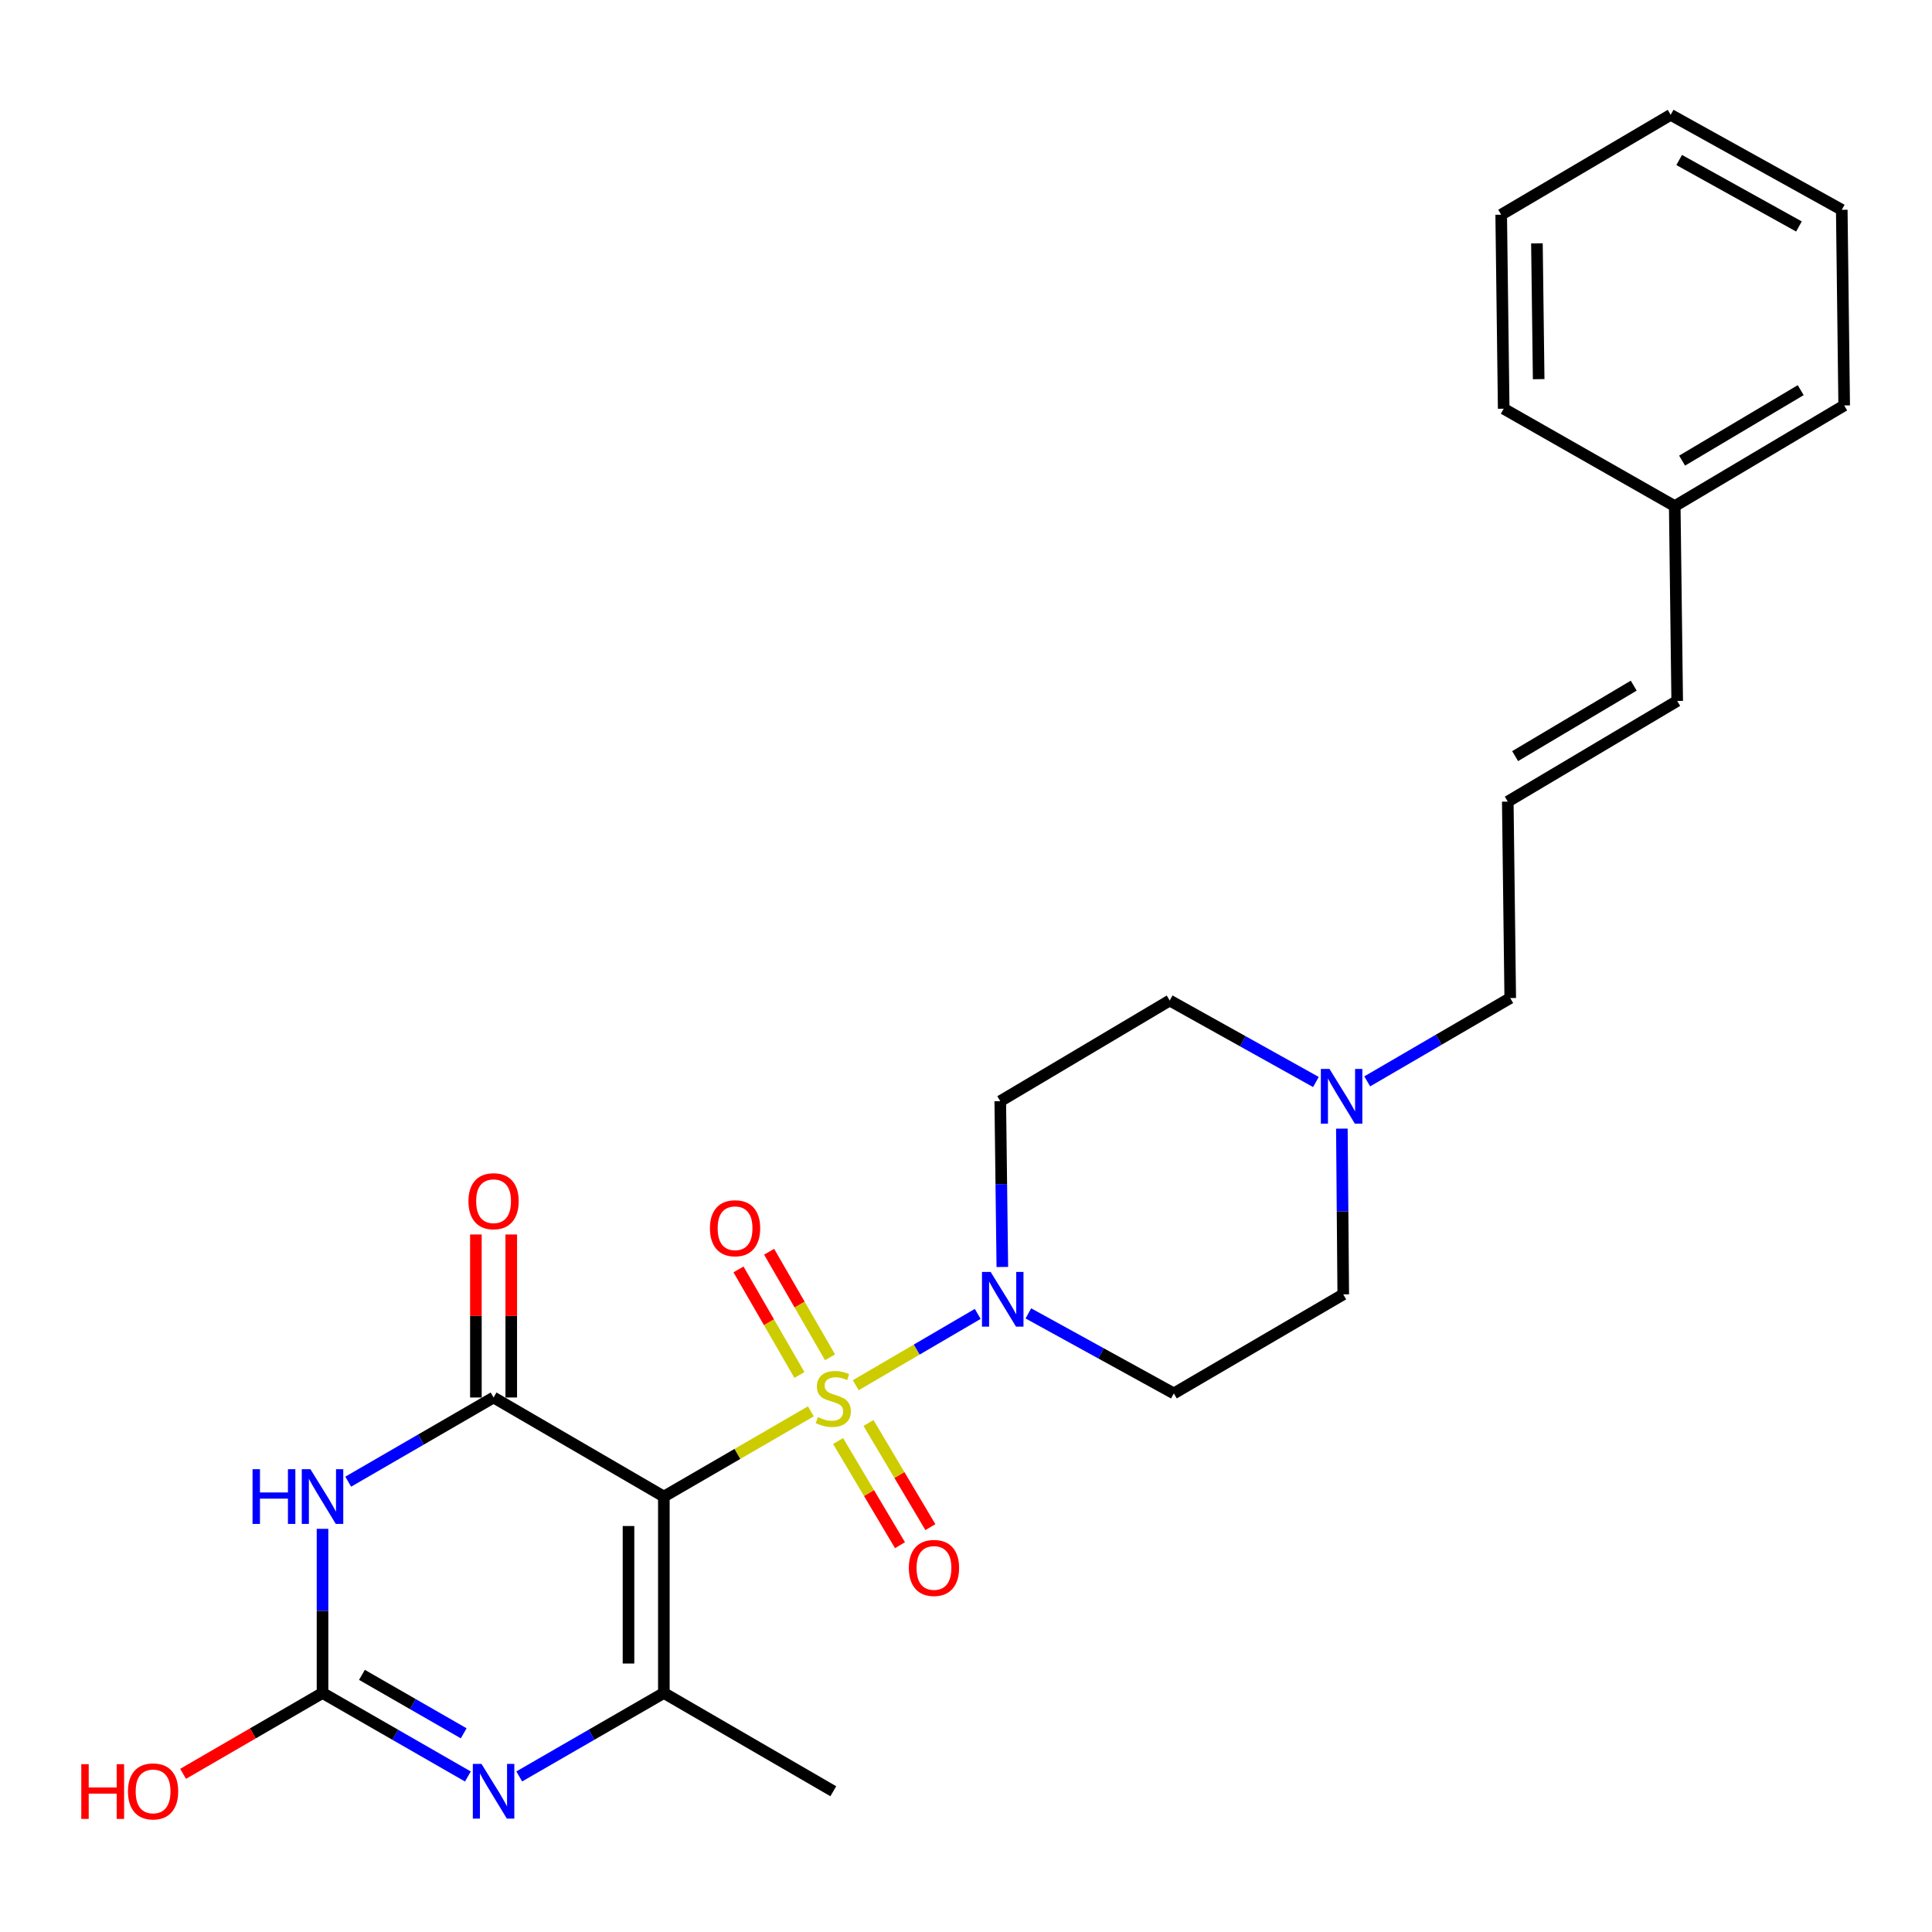 <?xml version='1.0' encoding='iso-8859-1'?>
<svg version='1.1' baseProfile='full'
              xmlns='http://www.w3.org/2000/svg'
                      xmlns:rdkit='http://www.rdkit.org/xml'
                      xmlns:xlink='http://www.w3.org/1999/xlink'
                  xml:space='preserve'
width='1000px' height='1000px' viewBox='0 0 1000 1000'>
<!-- END OF HEADER -->
<rect style='opacity:1.0;fill:#FFFFFF;stroke:none' width='1000' height='1000' x='0' y='0'> </rect>
<path class='bond-0' d='M 419.699,730.513 L 381.655,752.565' style='fill:none;fill-rule:evenodd;stroke:#CCCC00;stroke-width:6px;stroke-linecap:butt;stroke-linejoin:miter;stroke-opacity:1' />
<path class='bond-0' d='M 381.655,752.565 L 343.611,774.616' style='fill:none;fill-rule:evenodd;stroke:#000000;stroke-width:6px;stroke-linecap:butt;stroke-linejoin:miter;stroke-opacity:1' />
<path class='bond-6' d='M 442.933,716.987 L 474.502,698.531' style='fill:none;fill-rule:evenodd;stroke:#CCCC00;stroke-width:6px;stroke-linecap:butt;stroke-linejoin:miter;stroke-opacity:1' />
<path class='bond-6' d='M 474.502,698.531 L 506.072,680.075' style='fill:none;fill-rule:evenodd;stroke:#0000FF;stroke-width:6px;stroke-linecap:butt;stroke-linejoin:miter;stroke-opacity:1' />
<path class='bond-7' d='M 429.625,702.544 L 413.862,675.223' style='fill:none;fill-rule:evenodd;stroke:#CCCC00;stroke-width:6px;stroke-linecap:butt;stroke-linejoin:miter;stroke-opacity:1' />
<path class='bond-7' d='M 413.862,675.223 L 398.099,647.902' style='fill:none;fill-rule:evenodd;stroke:#FF0000;stroke-width:6px;stroke-linecap:butt;stroke-linejoin:miter;stroke-opacity:1' />
<path class='bond-7' d='M 413.773,711.69 L 398.01,684.369' style='fill:none;fill-rule:evenodd;stroke:#CCCC00;stroke-width:6px;stroke-linecap:butt;stroke-linejoin:miter;stroke-opacity:1' />
<path class='bond-7' d='M 398.01,684.369 L 382.247,657.047' style='fill:none;fill-rule:evenodd;stroke:#FF0000;stroke-width:6px;stroke-linecap:butt;stroke-linejoin:miter;stroke-opacity:1' />
<path class='bond-8' d='M 433.802,745.885 L 449.817,772.839' style='fill:none;fill-rule:evenodd;stroke:#CCCC00;stroke-width:6px;stroke-linecap:butt;stroke-linejoin:miter;stroke-opacity:1' />
<path class='bond-8' d='M 449.817,772.839 L 465.831,799.793' style='fill:none;fill-rule:evenodd;stroke:#FF0000;stroke-width:6px;stroke-linecap:butt;stroke-linejoin:miter;stroke-opacity:1' />
<path class='bond-8' d='M 449.536,736.537 L 465.55,763.491' style='fill:none;fill-rule:evenodd;stroke:#CCCC00;stroke-width:6px;stroke-linecap:butt;stroke-linejoin:miter;stroke-opacity:1' />
<path class='bond-8' d='M 465.55,763.491 L 481.564,790.445' style='fill:none;fill-rule:evenodd;stroke:#FF0000;stroke-width:6px;stroke-linecap:butt;stroke-linejoin:miter;stroke-opacity:1' />
<path class='bond-1' d='M 343.611,774.616 L 255.472,723.343' style='fill:none;fill-rule:evenodd;stroke:#000000;stroke-width:6px;stroke-linecap:butt;stroke-linejoin:miter;stroke-opacity:1' />
<path class='bond-3' d='M 343.611,774.616 L 343.611,876.288' style='fill:none;fill-rule:evenodd;stroke:#000000;stroke-width:6px;stroke-linecap:butt;stroke-linejoin:miter;stroke-opacity:1' />
<path class='bond-3' d='M 325.31,789.867 L 325.31,861.037' style='fill:none;fill-rule:evenodd;stroke:#000000;stroke-width:6px;stroke-linecap:butt;stroke-linejoin:miter;stroke-opacity:1' />
<path class='bond-2' d='M 255.472,723.343 L 217.853,745.129' style='fill:none;fill-rule:evenodd;stroke:#000000;stroke-width:6px;stroke-linecap:butt;stroke-linejoin:miter;stroke-opacity:1' />
<path class='bond-2' d='M 217.853,745.129 L 180.234,766.915' style='fill:none;fill-rule:evenodd;stroke:#0000FF;stroke-width:6px;stroke-linecap:butt;stroke-linejoin:miter;stroke-opacity:1' />
<path class='bond-12' d='M 264.623,723.343 L 264.623,681.154' style='fill:none;fill-rule:evenodd;stroke:#000000;stroke-width:6px;stroke-linecap:butt;stroke-linejoin:miter;stroke-opacity:1' />
<path class='bond-12' d='M 264.623,681.154 L 264.623,638.964' style='fill:none;fill-rule:evenodd;stroke:#FF0000;stroke-width:6px;stroke-linecap:butt;stroke-linejoin:miter;stroke-opacity:1' />
<path class='bond-12' d='M 246.322,723.343 L 246.322,681.154' style='fill:none;fill-rule:evenodd;stroke:#000000;stroke-width:6px;stroke-linecap:butt;stroke-linejoin:miter;stroke-opacity:1' />
<path class='bond-12' d='M 246.322,681.154 L 246.322,638.964' style='fill:none;fill-rule:evenodd;stroke:#FF0000;stroke-width:6px;stroke-linecap:butt;stroke-linejoin:miter;stroke-opacity:1' />
<path class='bond-27' d='M 166.937,791.318 L 166.937,833.803' style='fill:none;fill-rule:evenodd;stroke:#0000FF;stroke-width:6px;stroke-linecap:butt;stroke-linejoin:miter;stroke-opacity:1' />
<path class='bond-27' d='M 166.937,833.803 L 166.937,876.288' style='fill:none;fill-rule:evenodd;stroke:#000000;stroke-width:6px;stroke-linecap:butt;stroke-linejoin:miter;stroke-opacity:1' />
<path class='bond-4' d='M 343.611,876.288 L 306.184,897.884' style='fill:none;fill-rule:evenodd;stroke:#000000;stroke-width:6px;stroke-linecap:butt;stroke-linejoin:miter;stroke-opacity:1' />
<path class='bond-4' d='M 306.184,897.884 L 268.756,919.479' style='fill:none;fill-rule:evenodd;stroke:#0000FF;stroke-width:6px;stroke-linecap:butt;stroke-linejoin:miter;stroke-opacity:1' />
<path class='bond-18' d='M 343.611,876.288 L 431.313,927.144' style='fill:none;fill-rule:evenodd;stroke:#000000;stroke-width:6px;stroke-linecap:butt;stroke-linejoin:miter;stroke-opacity:1' />
<path class='bond-5' d='M 242.18,919.509 L 204.558,897.898' style='fill:none;fill-rule:evenodd;stroke:#0000FF;stroke-width:6px;stroke-linecap:butt;stroke-linejoin:miter;stroke-opacity:1' />
<path class='bond-5' d='M 204.558,897.898 L 166.937,876.288' style='fill:none;fill-rule:evenodd;stroke:#000000;stroke-width:6px;stroke-linecap:butt;stroke-linejoin:miter;stroke-opacity:1' />
<path class='bond-5' d='M 240.009,897.156 L 213.674,882.029' style='fill:none;fill-rule:evenodd;stroke:#0000FF;stroke-width:6px;stroke-linecap:butt;stroke-linejoin:miter;stroke-opacity:1' />
<path class='bond-5' d='M 213.674,882.029 L 187.339,866.902' style='fill:none;fill-rule:evenodd;stroke:#000000;stroke-width:6px;stroke-linecap:butt;stroke-linejoin:miter;stroke-opacity:1' />
<path class='bond-17' d='M 166.937,876.288 L 130.853,897.212' style='fill:none;fill-rule:evenodd;stroke:#000000;stroke-width:6px;stroke-linecap:butt;stroke-linejoin:miter;stroke-opacity:1' />
<path class='bond-17' d='M 130.853,897.212 L 94.769,918.136' style='fill:none;fill-rule:evenodd;stroke:#FF0000;stroke-width:6px;stroke-linecap:butt;stroke-linejoin:miter;stroke-opacity:1' />
<path class='bond-10' d='M 518.806,655.784 L 518.27,612.878' style='fill:none;fill-rule:evenodd;stroke:#0000FF;stroke-width:6px;stroke-linecap:butt;stroke-linejoin:miter;stroke-opacity:1' />
<path class='bond-10' d='M 518.27,612.878 L 517.734,569.972' style='fill:none;fill-rule:evenodd;stroke:#000000;stroke-width:6px;stroke-linecap:butt;stroke-linejoin:miter;stroke-opacity:1' />
<path class='bond-11' d='M 532.282,679.807 L 569.926,700.518' style='fill:none;fill-rule:evenodd;stroke:#0000FF;stroke-width:6px;stroke-linecap:butt;stroke-linejoin:miter;stroke-opacity:1' />
<path class='bond-11' d='M 569.926,700.518 L 607.571,721.229' style='fill:none;fill-rule:evenodd;stroke:#000000;stroke-width:6px;stroke-linecap:butt;stroke-linejoin:miter;stroke-opacity:1' />
<path class='bond-9' d='M 694.548,584.173 L 694.905,627.07' style='fill:none;fill-rule:evenodd;stroke:#0000FF;stroke-width:6px;stroke-linecap:butt;stroke-linejoin:miter;stroke-opacity:1' />
<path class='bond-9' d='M 694.905,627.07 L 695.263,669.966' style='fill:none;fill-rule:evenodd;stroke:#000000;stroke-width:6px;stroke-linecap:butt;stroke-linejoin:miter;stroke-opacity:1' />
<path class='bond-19' d='M 707.674,559.721 L 744.684,538.158' style='fill:none;fill-rule:evenodd;stroke:#0000FF;stroke-width:6px;stroke-linecap:butt;stroke-linejoin:miter;stroke-opacity:1' />
<path class='bond-19' d='M 744.684,538.158 L 781.694,516.594' style='fill:none;fill-rule:evenodd;stroke:#000000;stroke-width:6px;stroke-linecap:butt;stroke-linejoin:miter;stroke-opacity:1' />
<path class='bond-26' d='M 681.122,560.046 L 643.279,538.956' style='fill:none;fill-rule:evenodd;stroke:#0000FF;stroke-width:6px;stroke-linecap:butt;stroke-linejoin:miter;stroke-opacity:1' />
<path class='bond-26' d='M 643.279,538.956 L 605.436,517.865' style='fill:none;fill-rule:evenodd;stroke:#000000;stroke-width:6px;stroke-linecap:butt;stroke-linejoin:miter;stroke-opacity:1' />
<path class='bond-16' d='M 517.734,569.972 L 605.436,517.865' style='fill:none;fill-rule:evenodd;stroke:#000000;stroke-width:6px;stroke-linecap:butt;stroke-linejoin:miter;stroke-opacity:1' />
<path class='bond-15' d='M 607.571,721.229 L 695.263,669.966' style='fill:none;fill-rule:evenodd;stroke:#000000;stroke-width:6px;stroke-linecap:butt;stroke-linejoin:miter;stroke-opacity:1' />
<path class='bond-13' d='M 780.423,414.913 L 781.694,516.594' style='fill:none;fill-rule:evenodd;stroke:#000000;stroke-width:6px;stroke-linecap:butt;stroke-linejoin:miter;stroke-opacity:1' />
<path class='bond-14' d='M 780.423,414.913 L 868.114,362.806' style='fill:none;fill-rule:evenodd;stroke:#000000;stroke-width:6px;stroke-linecap:butt;stroke-linejoin:miter;stroke-opacity:1' />
<path class='bond-14' d='M 784.228,391.364 L 845.612,354.889' style='fill:none;fill-rule:evenodd;stroke:#000000;stroke-width:6px;stroke-linecap:butt;stroke-linejoin:miter;stroke-opacity:1' />
<path class='bond-20' d='M 868.114,362.806 L 866.844,261.968' style='fill:none;fill-rule:evenodd;stroke:#000000;stroke-width:6px;stroke-linecap:butt;stroke-linejoin:miter;stroke-opacity:1' />
<path class='bond-21' d='M 866.844,261.968 L 954.545,209.861' style='fill:none;fill-rule:evenodd;stroke:#000000;stroke-width:6px;stroke-linecap:butt;stroke-linejoin:miter;stroke-opacity:1' />
<path class='bond-21' d='M 870.651,238.419 L 932.042,201.944' style='fill:none;fill-rule:evenodd;stroke:#000000;stroke-width:6px;stroke-linecap:butt;stroke-linejoin:miter;stroke-opacity:1' />
<path class='bond-22' d='M 866.844,261.968 L 778.308,211.549' style='fill:none;fill-rule:evenodd;stroke:#000000;stroke-width:6px;stroke-linecap:butt;stroke-linejoin:miter;stroke-opacity:1' />
<path class='bond-24' d='M 954.545,209.861 L 953.295,108.597' style='fill:none;fill-rule:evenodd;stroke:#000000;stroke-width:6px;stroke-linecap:butt;stroke-linejoin:miter;stroke-opacity:1' />
<path class='bond-23' d='M 778.308,211.549 L 777.017,111.128' style='fill:none;fill-rule:evenodd;stroke:#000000;stroke-width:6px;stroke-linecap:butt;stroke-linejoin:miter;stroke-opacity:1' />
<path class='bond-23' d='M 796.414,196.251 L 795.51,125.956' style='fill:none;fill-rule:evenodd;stroke:#000000;stroke-width:6px;stroke-linecap:butt;stroke-linejoin:miter;stroke-opacity:1' />
<path class='bond-25' d='M 777.017,111.128 L 864.739,59.438' style='fill:none;fill-rule:evenodd;stroke:#000000;stroke-width:6px;stroke-linecap:butt;stroke-linejoin:miter;stroke-opacity:1' />
<path class='bond-28' d='M 953.295,108.597 L 864.739,59.438' style='fill:none;fill-rule:evenodd;stroke:#000000;stroke-width:6px;stroke-linecap:butt;stroke-linejoin:miter;stroke-opacity:1' />
<path class='bond-28' d='M 931.129,117.224 L 869.14,82.813' style='fill:none;fill-rule:evenodd;stroke:#000000;stroke-width:6px;stroke-linecap:butt;stroke-linejoin:miter;stroke-opacity:1' />
<path  class='atom-0' d='M 423.313 733.501
Q 423.633 733.621, 424.953 734.181
Q 426.273 734.741, 427.713 735.101
Q 429.193 735.421, 430.633 735.421
Q 433.313 735.421, 434.873 734.141
Q 436.433 732.821, 436.433 730.541
Q 436.433 728.981, 435.633 728.021
Q 434.873 727.061, 433.673 726.541
Q 432.473 726.021, 430.473 725.421
Q 427.953 724.661, 426.433 723.941
Q 424.953 723.221, 423.873 721.701
Q 422.833 720.181, 422.833 717.621
Q 422.833 714.061, 425.233 711.861
Q 427.673 709.661, 432.473 709.661
Q 435.753 709.661, 439.473 711.221
L 438.553 714.301
Q 435.153 712.901, 432.593 712.901
Q 429.833 712.901, 428.313 714.061
Q 426.793 715.181, 426.833 717.141
Q 426.833 718.661, 427.593 719.581
Q 428.393 720.501, 429.513 721.021
Q 430.673 721.541, 432.593 722.141
Q 435.153 722.941, 436.673 723.741
Q 438.193 724.541, 439.273 726.181
Q 440.393 727.781, 440.393 730.541
Q 440.393 734.461, 437.753 736.581
Q 435.153 738.661, 430.793 738.661
Q 428.273 738.661, 426.353 738.101
Q 424.473 737.581, 422.233 736.661
L 423.313 733.501
' fill='#CCCC00'/>
<path  class='atom-3' d='M 130.717 760.456
L 134.557 760.456
L 134.557 772.496
L 149.037 772.496
L 149.037 760.456
L 152.877 760.456
L 152.877 788.776
L 149.037 788.776
L 149.037 775.696
L 134.557 775.696
L 134.557 788.776
L 130.717 788.776
L 130.717 760.456
' fill='#0000FF'/>
<path  class='atom-3' d='M 160.677 760.456
L 169.957 775.456
Q 170.877 776.936, 172.357 779.616
Q 173.837 782.296, 173.917 782.456
L 173.917 760.456
L 177.677 760.456
L 177.677 788.776
L 173.797 788.776
L 163.837 772.376
Q 162.677 770.456, 161.437 768.256
Q 160.237 766.056, 159.877 765.376
L 159.877 788.776
L 156.197 788.776
L 156.197 760.456
L 160.677 760.456
' fill='#0000FF'/>
<path  class='atom-5' d='M 249.212 912.984
L 258.492 927.984
Q 259.412 929.464, 260.892 932.144
Q 262.372 934.824, 262.452 934.984
L 262.452 912.984
L 266.212 912.984
L 266.212 941.304
L 262.332 941.304
L 252.372 924.904
Q 251.212 922.984, 249.972 920.784
Q 248.772 918.584, 248.412 917.904
L 248.412 941.304
L 244.732 941.304
L 244.732 912.984
L 249.212 912.984
' fill='#0000FF'/>
<path  class='atom-7' d='M 512.755 658.348
L 522.035 673.348
Q 522.955 674.828, 524.435 677.508
Q 525.915 680.188, 525.995 680.348
L 525.995 658.348
L 529.755 658.348
L 529.755 686.668
L 525.875 686.668
L 515.915 670.268
Q 514.755 668.348, 513.515 666.148
Q 512.315 663.948, 511.955 663.268
L 511.955 686.668
L 508.275 686.668
L 508.275 658.348
L 512.755 658.348
' fill='#0000FF'/>
<path  class='atom-8' d='M 367.467 635.732
Q 367.467 628.932, 370.827 625.132
Q 374.187 621.332, 380.467 621.332
Q 386.747 621.332, 390.107 625.132
Q 393.467 628.932, 393.467 635.732
Q 393.467 642.612, 390.067 646.532
Q 386.667 650.412, 380.467 650.412
Q 374.227 650.412, 370.827 646.532
Q 367.467 642.652, 367.467 635.732
M 380.467 647.212
Q 384.787 647.212, 387.107 644.332
Q 389.467 641.412, 389.467 635.732
Q 389.467 630.172, 387.107 627.372
Q 384.787 624.532, 380.467 624.532
Q 376.147 624.532, 373.787 627.332
Q 371.467 630.132, 371.467 635.732
Q 371.467 641.452, 373.787 644.332
Q 376.147 647.212, 380.467 647.212
' fill='#FF0000'/>
<path  class='atom-9' d='M 470.42 811.563
Q 470.42 804.763, 473.78 800.963
Q 477.14 797.163, 483.42 797.163
Q 489.7 797.163, 493.06 800.963
Q 496.42 804.763, 496.42 811.563
Q 496.42 818.443, 493.02 822.363
Q 489.62 826.243, 483.42 826.243
Q 477.18 826.243, 473.78 822.363
Q 470.42 818.483, 470.42 811.563
M 483.42 823.043
Q 487.74 823.043, 490.06 820.163
Q 492.42 817.243, 492.42 811.563
Q 492.42 806.003, 490.06 803.203
Q 487.74 800.363, 483.42 800.363
Q 479.1 800.363, 476.74 803.163
Q 474.42 805.963, 474.42 811.563
Q 474.42 817.283, 476.74 820.163
Q 479.1 823.043, 483.42 823.043
' fill='#FF0000'/>
<path  class='atom-10' d='M 688.149 553.29
L 697.429 568.29
Q 698.349 569.77, 699.829 572.45
Q 701.309 575.13, 701.389 575.29
L 701.389 553.29
L 705.149 553.29
L 705.149 581.61
L 701.269 581.61
L 691.309 565.21
Q 690.149 563.29, 688.909 561.09
Q 687.709 558.89, 687.349 558.21
L 687.349 581.61
L 683.669 581.61
L 683.669 553.29
L 688.149 553.29
' fill='#0000FF'/>
<path  class='atom-13' d='M 242.472 621.742
Q 242.472 614.942, 245.832 611.142
Q 249.192 607.342, 255.472 607.342
Q 261.752 607.342, 265.112 611.142
Q 268.472 614.942, 268.472 621.742
Q 268.472 628.622, 265.072 632.542
Q 261.672 636.422, 255.472 636.422
Q 249.232 636.422, 245.832 632.542
Q 242.472 628.662, 242.472 621.742
M 255.472 633.222
Q 259.792 633.222, 262.112 630.342
Q 264.472 627.422, 264.472 621.742
Q 264.472 616.182, 262.112 613.382
Q 259.792 610.542, 255.472 610.542
Q 251.152 610.542, 248.792 613.342
Q 246.472 616.142, 246.472 621.742
Q 246.472 627.462, 248.792 630.342
Q 251.152 633.222, 255.472 633.222
' fill='#FF0000'/>
<path  class='atom-18' d='M 42.075 913.144
L 45.915 913.144
L 45.915 925.184
L 60.395 925.184
L 60.395 913.144
L 64.235 913.144
L 64.235 941.464
L 60.395 941.464
L 60.395 928.384
L 45.915 928.384
L 45.915 941.464
L 42.075 941.464
L 42.075 913.144
' fill='#FF0000'/>
<path  class='atom-18' d='M 66.235 927.224
Q 66.235 920.424, 69.595 916.624
Q 72.955 912.824, 79.235 912.824
Q 85.515 912.824, 88.875 916.624
Q 92.235 920.424, 92.235 927.224
Q 92.235 934.104, 88.835 938.024
Q 85.435 941.904, 79.235 941.904
Q 72.995 941.904, 69.595 938.024
Q 66.235 934.144, 66.235 927.224
M 79.235 938.704
Q 83.555 938.704, 85.875 935.824
Q 88.235 932.904, 88.235 927.224
Q 88.235 921.664, 85.875 918.864
Q 83.555 916.024, 79.235 916.024
Q 74.915 916.024, 72.555 918.824
Q 70.235 921.624, 70.235 927.224
Q 70.235 932.944, 72.555 935.824
Q 74.915 938.704, 79.235 938.704
' fill='#FF0000'/>
</svg>
